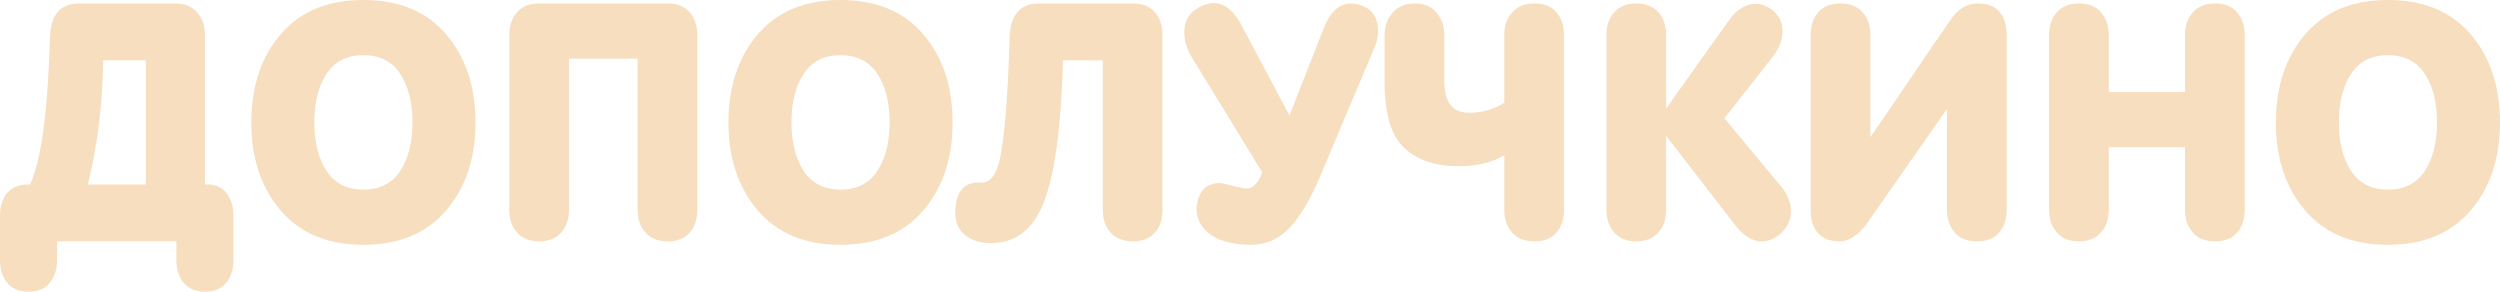 <svg width="240" height="28" viewBox="0 0 240 28" fill="none" xmlns="http://www.w3.org/2000/svg">
<path fill-rule="evenodd" clip-rule="evenodd" d="M5.475 23.168V24.988C5.475 25.871 5.241 26.593 4.775 27.156C4.308 27.719 3.629 28 2.737 28C1.846 28 1.167 27.719 0.7 27.156C0.233 26.593 0 25.871 0 24.988V20.719C0 19.814 0.228 19.086 0.684 18.534C1.141 17.983 1.825 17.707 2.737 17.707H2.897C3.958 15.412 4.594 10.679 4.806 3.508C4.87 1.434 5.772 0.375 7.512 0.331H16.806C17.719 0.331 18.424 0.612 18.923 1.175C19.422 1.738 19.671 2.46 19.671 3.343V17.707H19.862C20.69 17.707 21.321 17.988 21.756 18.551C22.191 19.113 22.409 19.836 22.409 20.719V24.988C22.409 25.871 22.175 26.593 21.708 27.156C21.241 27.719 20.562 28 19.671 28C18.78 28 18.101 27.719 17.634 27.156C17.167 26.593 16.934 25.871 16.934 24.988V23.168H5.475ZM8.435 17.707H14.005V5.792H9.899C9.857 9.94 9.369 13.912 8.435 17.707ZM24.127 11.749C24.127 8.307 25.066 5.489 26.944 3.293C28.822 1.098 31.47 0 34.886 0C38.302 0 40.95 1.098 42.828 3.293C44.706 5.489 45.645 8.307 45.645 11.749C45.645 15.191 44.706 18.01 42.828 20.206C40.95 22.401 38.302 23.499 34.886 23.499C31.47 23.499 28.822 22.401 26.944 20.206C25.066 18.01 24.127 15.191 24.127 11.749ZM30.175 11.749C30.175 13.669 30.568 15.225 31.353 16.416C32.138 17.608 33.316 18.203 34.886 18.203C36.456 18.203 37.634 17.608 38.419 16.416C39.204 15.225 39.597 13.669 39.597 11.749C39.597 9.83 39.204 8.274 38.419 7.083C37.634 5.891 36.456 5.296 34.886 5.296C33.316 5.296 32.138 5.891 31.353 7.083C30.568 8.274 30.175 9.83 30.175 11.749ZM48.891 20.156V3.343C48.891 2.46 49.141 1.738 49.639 1.175C50.138 0.612 50.843 0.331 51.756 0.331H64.106C65.019 0.331 65.719 0.612 66.207 1.175C66.695 1.738 66.939 2.46 66.939 3.343V20.156C66.939 21.061 66.695 21.789 66.207 22.34C65.719 22.892 65.019 23.168 64.106 23.168C63.172 23.168 62.456 22.887 61.958 22.324C61.459 21.761 61.21 21.039 61.21 20.156V5.626H54.621V20.156C54.621 21.039 54.371 21.761 53.873 22.324C53.374 22.887 52.668 23.168 51.756 23.168C50.843 23.168 50.138 22.887 49.639 22.324C49.141 21.761 48.891 21.039 48.891 20.156ZM69.931 11.749C69.931 8.307 70.87 5.489 72.748 3.293C74.626 1.098 77.273 0 80.69 0C84.106 0 86.753 1.098 88.631 3.293C90.509 5.489 91.448 8.307 91.448 11.749C91.448 15.191 90.509 18.01 88.631 20.206C86.753 22.401 84.106 23.499 80.69 23.499C77.273 23.499 74.626 22.401 72.748 20.206C70.87 18.01 69.931 15.191 69.931 11.749ZM75.979 11.749C75.979 13.669 76.371 15.225 77.156 16.416C77.942 17.608 79.119 18.203 80.69 18.203C82.26 18.203 83.438 17.608 84.223 16.416C85.008 15.225 85.4 13.669 85.4 11.749C85.4 9.83 85.008 8.274 84.223 7.083C83.438 5.891 82.26 5.296 80.69 5.296C79.119 5.296 77.942 5.891 77.156 7.083C76.371 8.274 75.979 9.83 75.979 11.749ZM99.692 0.331H108.764C109.676 0.331 110.377 0.612 110.865 1.175C111.353 1.738 111.597 2.46 111.597 3.343V20.156C111.597 21.061 111.353 21.789 110.865 22.34C110.377 22.892 109.676 23.168 108.764 23.168C107.83 23.168 107.114 22.887 106.615 22.324C106.117 21.761 105.867 21.039 105.867 20.156V5.792H102.048C101.878 12.169 101.263 16.714 100.202 19.428C99.183 22.032 97.496 23.333 95.141 23.333C94.016 23.333 93.135 23.035 92.499 22.44C91.862 21.844 91.607 20.972 91.735 19.825C91.904 18.192 92.722 17.431 94.186 17.541C95.098 17.541 95.713 16.714 96.032 15.059C96.477 12.742 96.775 8.892 96.923 3.508C96.966 2.493 97.22 1.71 97.687 1.158C98.154 0.607 98.822 0.331 99.692 0.331ZM121.178 16.549L114.43 5.527C113.857 4.578 113.618 3.652 113.714 2.747C113.809 1.842 114.26 1.169 115.066 0.728C116.764 -0.221 118.164 0.397 119.268 2.582L123.788 11.088L127.066 2.747C127.873 0.651 129.114 -0.077 130.79 0.563C131.597 0.872 132.074 1.44 132.223 2.267C132.371 3.095 132.265 3.894 131.905 4.667L126.907 16.515C125.952 18.854 124.95 20.603 123.899 21.761C122.849 22.92 121.57 23.499 120.064 23.499C118.684 23.499 117.538 23.256 116.626 22.771C115.905 22.373 115.401 21.855 115.114 21.215C114.828 20.575 114.79 19.891 115.003 19.163C115.215 18.479 115.57 18.021 116.069 17.79C116.568 17.558 117.103 17.519 117.676 17.674C118.78 17.961 119.438 18.104 119.65 18.104C120.286 18.104 120.796 17.585 121.178 16.549ZM144.414 9.863V3.343C144.414 2.46 144.668 1.738 145.178 1.175C145.687 0.612 146.398 0.331 147.31 0.331C148.223 0.331 148.923 0.612 149.411 1.175C149.899 1.738 150.143 2.46 150.143 3.343V20.156C150.143 21.061 149.899 21.789 149.411 22.34C148.923 22.892 148.223 23.168 147.31 23.168C146.377 23.168 145.66 22.887 145.162 22.324C144.663 21.761 144.414 21.039 144.414 20.156V14.894C143.247 15.6 141.793 15.953 140.053 15.953C137.782 15.953 136.027 15.363 134.785 14.182C133.544 13.002 132.923 10.911 132.923 7.91V3.343C132.923 2.504 133.183 1.793 133.703 1.208C134.223 0.623 134.928 0.331 135.82 0.331C136.711 0.331 137.406 0.623 137.905 1.208C138.403 1.793 138.653 2.504 138.653 3.343V7.778C138.653 9.808 139.438 10.823 141.008 10.823C142.302 10.823 143.438 10.503 144.414 9.863ZM154.217 20.156V3.343C154.217 2.46 154.467 1.738 154.966 1.175C155.464 0.612 156.17 0.331 157.082 0.331C157.995 0.331 158.7 0.612 159.199 1.175C159.698 1.738 159.947 2.46 159.947 3.343V10.425L165.931 2.019C166.546 1.136 167.236 0.607 168 0.43C168.764 0.254 169.507 0.452 170.228 1.026C170.844 1.578 171.141 2.256 171.119 3.061C171.098 3.867 170.79 4.656 170.196 5.428L165.549 11.352L170.96 17.872C171.597 18.622 171.92 19.411 171.931 20.239C171.942 21.066 171.618 21.789 170.96 22.407C170.196 23.047 169.443 23.289 168.7 23.135C167.958 22.98 167.268 22.495 166.631 21.678L159.947 13.04V20.156C159.947 21.039 159.698 21.761 159.199 22.324C158.7 22.887 157.995 23.168 157.082 23.168C156.17 23.168 155.464 22.887 154.966 22.324C154.467 21.761 154.217 21.039 154.217 20.156ZM179.554 3.343V13.173L181.464 10.392L185.284 4.766L187.225 1.953C187.947 0.872 188.828 0.331 189.867 0.331C190.822 0.331 191.523 0.607 191.968 1.158C192.414 1.71 192.637 2.438 192.637 3.343V20.156C192.637 21.039 192.398 21.761 191.92 22.324C191.443 22.887 190.737 23.168 189.804 23.168C188.849 23.168 188.127 22.881 187.639 22.307C187.151 21.734 186.907 21.017 186.907 20.156V10.459L179.204 21.48C178.355 22.605 177.485 23.168 176.594 23.168C175.703 23.168 175.019 22.909 174.541 22.39C174.064 21.872 173.825 21.127 173.825 20.156V3.343C173.825 2.482 174.064 1.765 174.541 1.191C175.019 0.618 175.735 0.331 176.69 0.331C177.623 0.331 178.334 0.618 178.822 1.191C179.31 1.765 179.554 2.482 179.554 3.343ZM209.761 8.837V3.343C209.761 2.46 210.016 1.738 210.525 1.175C211.034 0.612 211.745 0.331 212.658 0.331C213.57 0.331 214.271 0.612 214.759 1.175C215.247 1.738 215.491 2.46 215.491 3.343V20.156C215.491 21.061 215.247 21.789 214.759 22.34C214.271 22.892 213.57 23.168 212.658 23.168C211.724 23.168 211.008 22.887 210.509 22.324C210.011 21.761 209.761 21.039 209.761 20.156V14.132H202.44V20.156C202.44 21.039 202.191 21.761 201.692 22.324C201.194 22.887 200.488 23.168 199.576 23.168C198.663 23.168 197.958 22.887 197.459 22.324C196.96 21.761 196.711 21.039 196.711 20.156V3.343C196.711 2.46 196.96 1.738 197.459 1.175C197.958 0.612 198.663 0.331 199.576 0.331C200.488 0.331 201.194 0.612 201.692 1.175C202.191 1.738 202.44 2.46 202.44 3.343V8.837H209.761ZM218.483 11.749C218.483 8.307 219.422 5.489 221.3 3.293C223.178 1.098 225.825 0 229.241 0C232.658 0 235.305 1.098 237.183 3.293C239.061 5.489 240 8.307 240 11.749C240 15.191 239.061 18.01 237.183 20.206C235.305 22.401 232.658 23.499 229.241 23.499C225.825 23.499 223.178 22.401 221.3 20.206C219.422 18.01 218.483 15.191 218.483 11.749ZM224.531 11.749C224.531 13.669 224.923 15.225 225.708 16.416C226.493 17.608 227.671 18.203 229.241 18.203C230.812 18.203 231.989 17.608 232.775 16.416C233.56 15.225 233.952 13.669 233.952 11.749C233.952 9.83 233.56 8.274 232.775 7.083C231.989 5.891 230.812 5.296 229.241 5.296C227.671 5.296 226.493 5.891 225.708 7.083C224.923 8.274 224.531 9.83 224.531 11.749Z" fill="#F6DEBE"/>
</svg>
